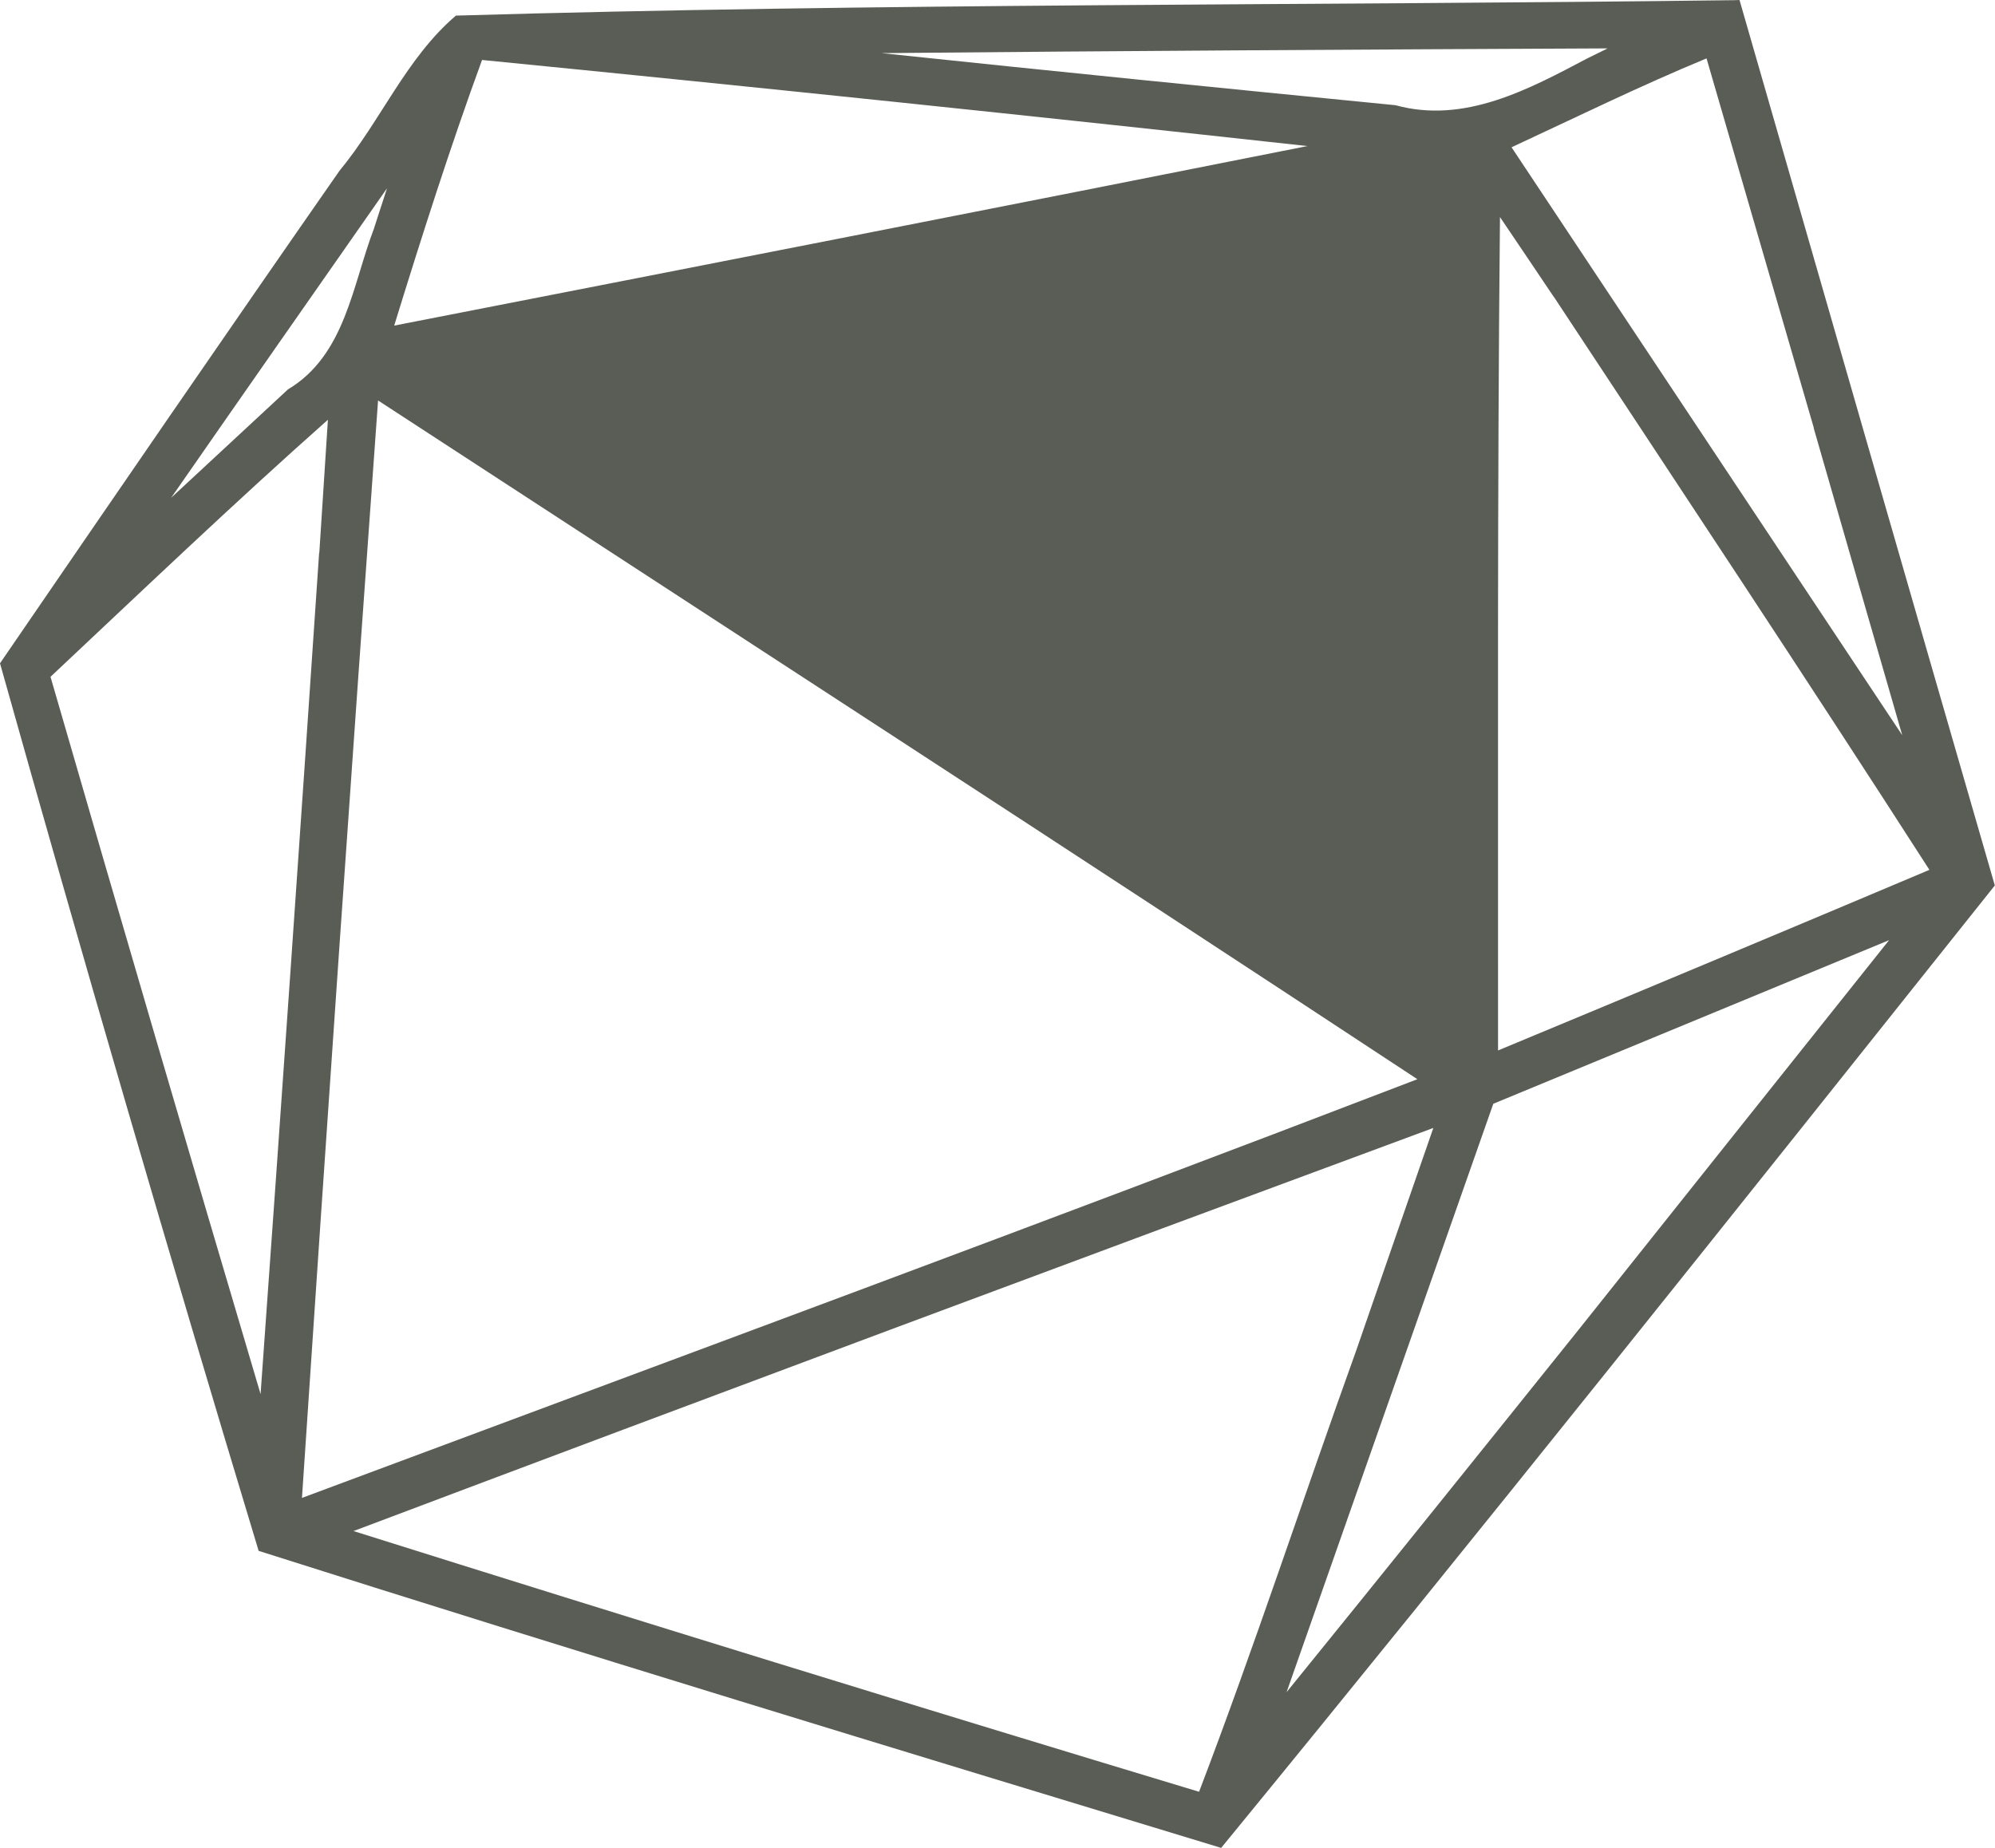 <?xml version="1.0" encoding="UTF-8" standalone="no"?>
<!-- Created with Inkscape (http://www.inkscape.org/) -->

<svg
   xmlns:dc="http://purl.org/dc/elements/1.1/"
   xmlns:cc="http://creativecommons.org/ns#"
   xmlns:rdf="http://www.w3.org/1999/02/22-rdf-syntax-ns#"
   xmlns:svg="http://www.w3.org/2000/svg"
   xmlns="http://www.w3.org/2000/svg"
   xmlns:sodipodi="http://sodipodi.sourceforge.net/DTD/sodipodi-0.dtd"
   xmlns:inkscape="http://www.inkscape.org/namespaces/inkscape"
   width="11.377mm"
   height="10.539mm"
   viewBox="0 0 11.377 10.539"
   version="1.1"
   id="svg8"
   inkscape:version="0.92.4 (5da689c313, 2019-01-14)"
   sodipodi:docname="about_ic3.svg">
  <defs
     id="defs2" />
  <sodipodi:namedview
     id="base"
     pagecolor="#ffffff"
     bordercolor="#666666"
     borderopacity="1.0"
     inkscape:pageopacity="0.0"
     inkscape:pageshadow="2"
     inkscape:zoom="0.76"
     inkscape:cx="-485.71726"
     inkscape:cy="18.892791"
     inkscape:document-units="mm"
     inkscape:current-layer="layer1"
     showgrid="false"
     inkscape:window-width="1920"
     inkscape:window-height="1017"
     inkscape:window-x="1358"
     inkscape:window-y="-8"
     inkscape:window-maximized="1" />
  <g
     inkscape:label="Layer 1"
     inkscape:groupmode="layer"
     id="layer1"
     transform="translate(305.379,-143.293)">
    <path
       style="fill:#595c54;stroke-width:0.018;fill-opacity:0.99"
       d="m -295.487,143.294 c -2.43,0.031 -4.867,0.017 -7.292,0.088 -0.283,0.241 -0.429,0.601 -0.664,0.885 -0.65,0.933 -1.293,1.871 -1.936,2.809 0.475,1.692 0.966,3.38 1.475,5.062 1.825,0.58 3.657,1.137 5.489,1.694 1.488,-1.816 2.949,-3.653 4.412,-5.489 -0.487,-1.683 -0.971,-3.367 -1.456,-5.05 z m -0.838,0.331 c -0.337,0.178 -0.703,0.376 -1.096,0.268 -0.977,-0.096 -1.954,-0.194 -2.931,-0.297 1.38,-0.013 2.761,-0.021 4.141,-0.027 -0.038,0.019 -0.076,0.037 -0.114,0.056 z m 1.289,2.109 c 0.168,0.584 0.336,1.168 0.505,1.752 -0.743,-1.118 -1.485,-2.235 -2.228,-3.353 0.37,-0.172 0.735,-0.351 1.112,-0.507 0.204,0.703 0.408,1.405 0.612,2.108 z m -7.594,-2.099 c 1.57,0.155 3.139,0.319 4.707,0.491 -1.735,0.345 -3.471,0.685 -5.208,1.024 0.156,-0.506 0.322,-1.026 0.501,-1.515 z m -0.615,0.958 c -0.125,0.326 -0.164,0.725 -0.492,0.921 -0.222,0.206 -0.444,0.412 -0.666,0.618 0.409,-0.589 0.82,-1.177 1.231,-1.765 -0.024,0.075 -0.049,0.15 -0.073,0.225 z m 6.728,0.394 c 0.717,1.087 1.437,2.172 2.141,3.267 -0.819,0.346 -1.639,0.689 -2.46,1.03 0.001,-1.584 -0.005,-3.169 0.011,-4.753 0.103,0.152 0.205,0.304 0.308,0.457 z m -3.736,2.525 c 0.987,0.643 1.973,1.288 2.957,1.936 -2.114,0.812 -4.239,1.596 -6.361,2.388 0.139,-2.087 0.283,-4.173 0.434,-6.259 0.99,0.645 1.98,1.29 2.97,1.935 z m -3.306,-1.067 c -0.108,1.6 -0.219,3.2 -0.334,4.799 -0.404,-1.362 -0.803,-2.726 -1.198,-4.091 0.525,-0.493 1.043,-0.988 1.582,-1.466 -0.016,0.253 -0.033,0.505 -0.049,0.758 z m 7.187,4.426 c -0.555,0.692 -1.111,1.384 -1.67,2.073 0.393,-1.119 0.786,-2.237 1.179,-3.356 0.752,-0.311 1.505,-0.622 2.257,-0.933 -0.589,0.739 -1.178,1.477 -1.766,2.216 z m -1.272,0.122 c -0.302,0.839 -0.579,1.686 -0.897,2.519 -1.61,-0.486 -3.218,-0.982 -4.822,-1.487 2.05,-0.773 4.103,-1.539 6.158,-2.299 -0.146,0.422 -0.293,0.844 -0.439,1.267 z"
       id="path826"
       inkscape:connector-curvature="0" />
  </g>
</svg>
